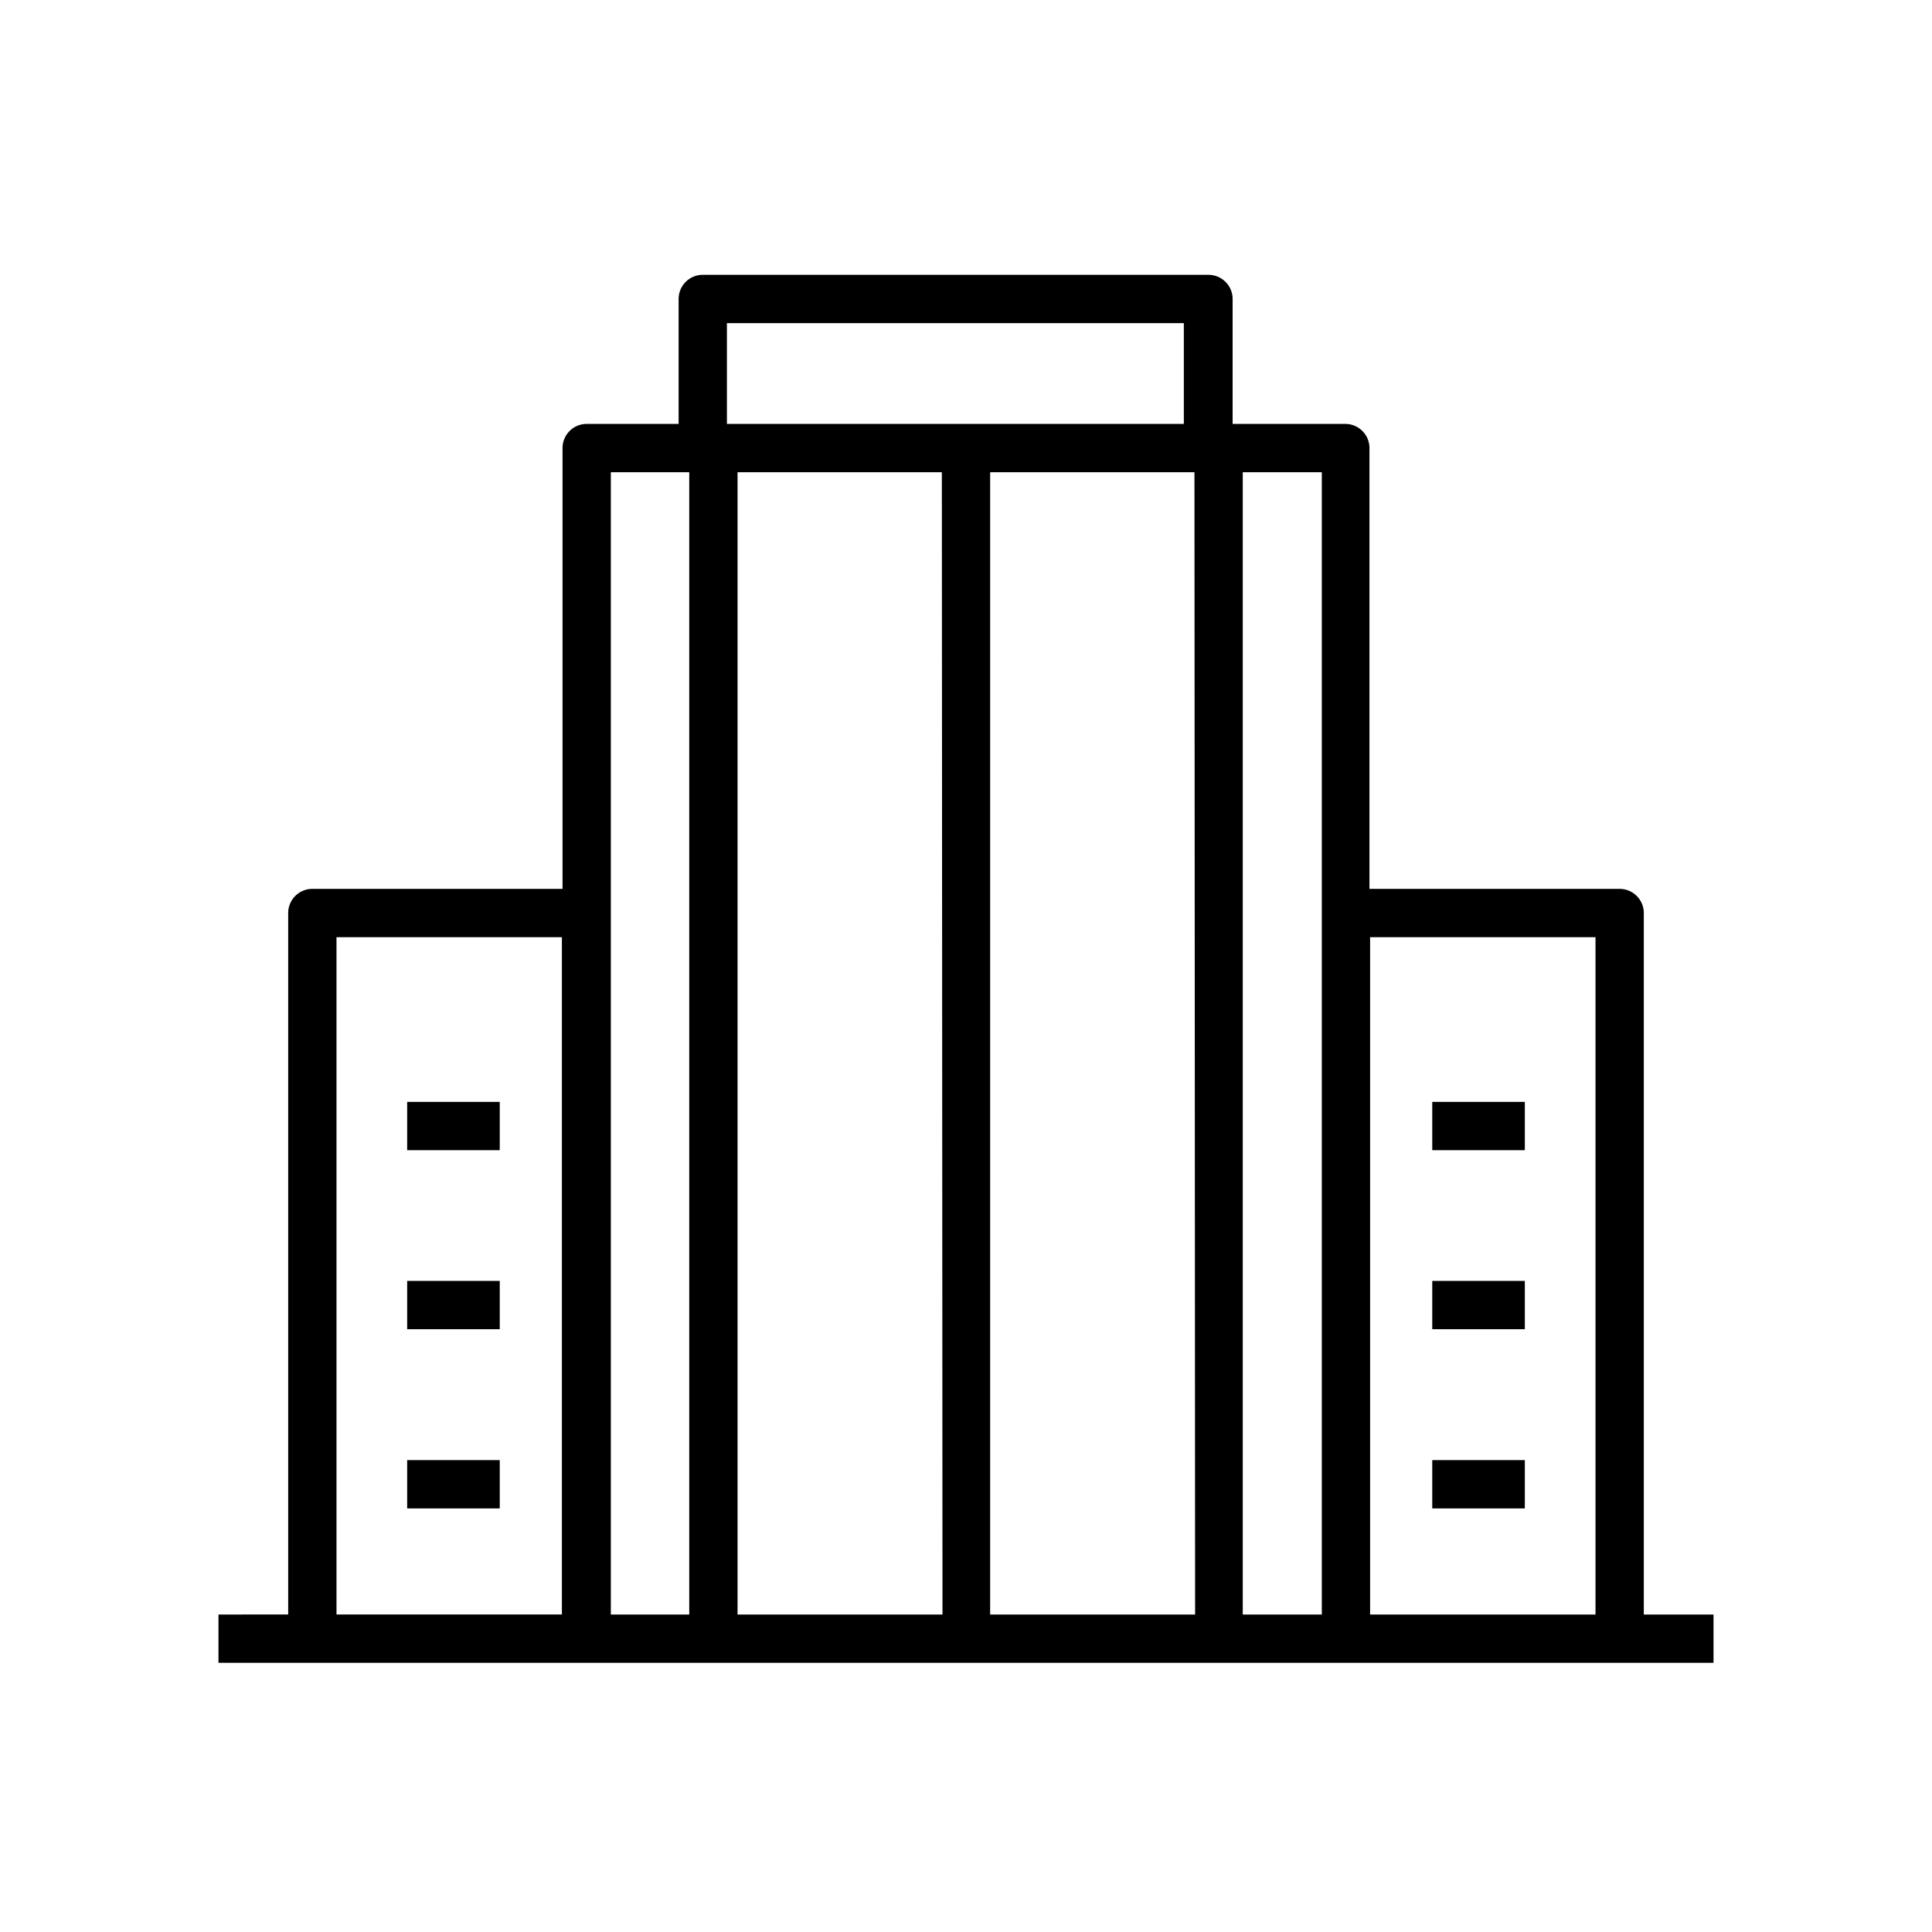 <svg id="Layer_1" data-name="Layer 1" xmlns="http://www.w3.org/2000/svg" viewBox="0 0 120 120"><title>komercia</title><path d="M102.1,100.28V56.71a1.5,1.5,0,0,0-1.5-1.5H85.06V27.83a1.5,1.5,0,0,0-1.5-1.5h-7V18.57a1.5,1.5,0,0,0-1.5-1.5H43.65a1.5,1.5,0,0,0-1.5,1.5v7.76H36.44a1.5,1.5,0,0,0-1.5,1.5V55.21H19.4a1.5,1.5,0,0,0-1.5,1.5v43.57H13.57v3h92.86v-3Zm-3-42.07v42.07h-14V58.21Zm-17-28.88v70.95H77.19V29.33Zm-7.87,70.95H61.5V29.33H74.19Zm-15.69,0H45.81V29.33H58.5ZM45.15,20.07H73.53v6.26H45.15Zm-2.34,9.26v70.95H37.94V29.33ZM20.9,58.21h14v42.07h-14Z"/><rect x="88.96" y="68.44" width="5.75" height="3"/><rect x="88.96" y="79.56" width="5.75" height="3"/><rect x="88.96" y="90.69" width="5.75" height="3"/><rect x="25.29" y="68.44" width="5.75" height="3"/><rect x="25.29" y="79.56" width="5.75" height="3"/><rect x="25.29" y="90.69" width="5.75" height="3"/></svg>